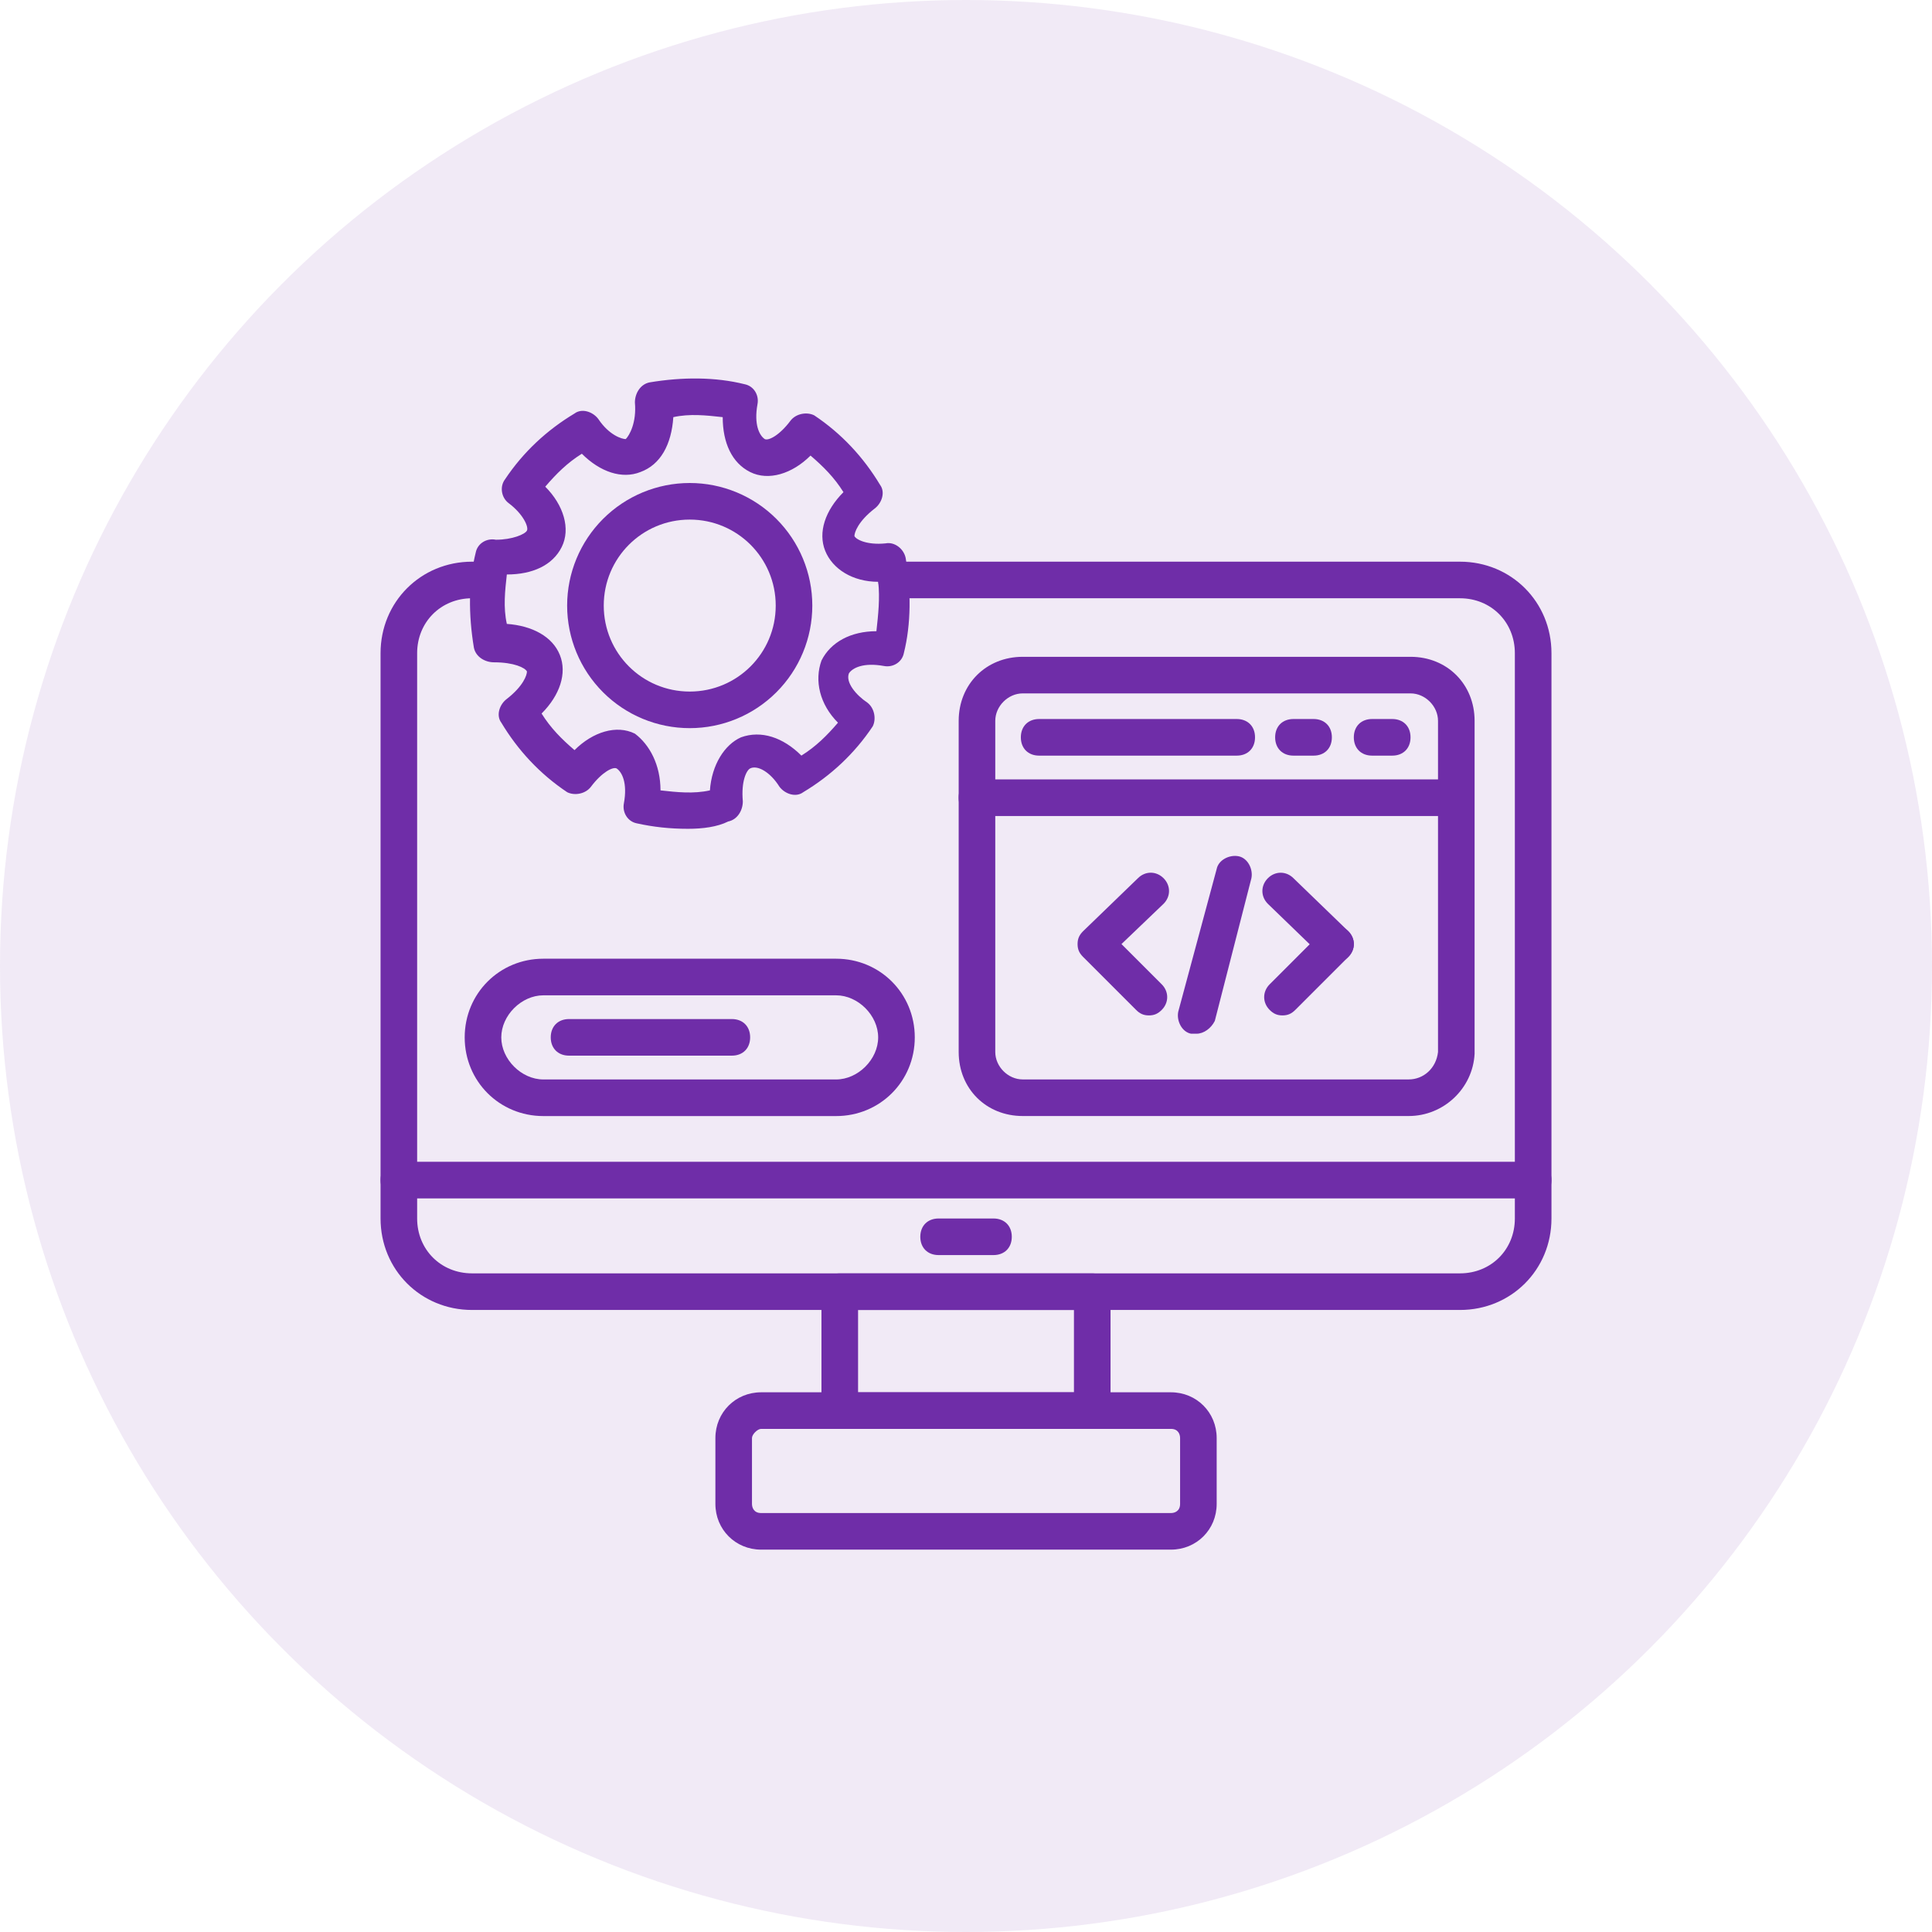 <svg xmlns="http://www.w3.org/2000/svg" width="80" height="80" viewBox="0 0 80 80" fill="none"><circle cx="40" cy="40" r="40" fill="#6F2DA8" fill-opacity="0.1"></circle><g clip-path="url(#clip0_839_1155)"><path d="M60.455 54.243H19.546C17.424 54.243 15.758 52.576 15.758 50.455V27.046C15.758 24.924 17.424 23.258 19.546 23.258H19.849C20.303 23.258 20.606 23.561 20.606 24.015C20.606 24.47 20.303 24.773 19.849 24.773H19.546C18.258 24.773 17.273 25.758 17.273 27.046V50.455C17.273 51.743 18.258 52.727 19.546 52.727H60.455C61.743 52.727 62.727 51.743 62.727 50.455V27.046C62.727 25.758 61.743 24.773 60.455 24.773H37.121C36.667 24.773 36.364 24.47 36.364 24.015C36.364 23.561 36.667 23.258 37.121 23.258H60.455C62.576 23.258 64.243 24.924 64.243 27.046V50.455C64.243 52.576 62.576 54.243 60.455 54.243Z" fill="#6F2DA8"></path><path d="M63.485 49.623H16.515C16.061 49.623 15.758 49.319 15.758 48.865C15.758 48.41 16.061 48.107 16.515 48.107H63.485C63.94 48.107 64.243 48.41 64.243 48.865C64.243 49.319 63.94 49.623 63.485 49.623ZM45.227 59.168H34.773C34.318 59.168 34.015 58.865 34.015 58.41V53.486C34.015 53.032 34.318 52.729 34.773 52.729H45.227C45.682 52.729 45.985 53.032 45.985 53.486V58.41C45.985 58.865 45.682 59.168 45.227 59.168ZM35.531 57.653H44.47V54.244H35.531V57.653Z" fill="#6F2DA8"></path><path d="M48.487 64.167H31.517C30.456 64.167 29.623 63.334 29.623 62.273V59.546C29.623 58.485 30.456 57.652 31.517 57.652H48.487C49.547 57.652 50.38 58.485 50.38 59.546V62.273C50.38 63.334 49.547 64.167 48.487 64.167ZM31.517 59.167C31.365 59.167 31.138 59.395 31.138 59.546V62.273C31.138 62.425 31.214 62.652 31.517 62.652H48.487C48.638 62.652 48.865 62.576 48.865 62.273V59.546C48.865 59.395 48.79 59.167 48.487 59.167H31.517ZM41.138 51.97H38.865C38.411 51.97 38.108 51.667 38.108 51.213C38.108 50.758 38.411 50.455 38.865 50.455H41.138C41.593 50.455 41.896 50.758 41.896 51.213C41.896 51.667 41.593 51.97 41.138 51.97ZM28.487 34.319C27.729 34.319 27.047 34.243 26.365 34.092C25.987 34.016 25.759 33.637 25.835 33.258C25.987 32.425 25.759 31.97 25.532 31.819C25.381 31.743 24.926 31.97 24.471 32.576C24.244 32.879 23.79 32.955 23.487 32.804C22.35 32.046 21.441 31.061 20.759 29.925C20.532 29.622 20.683 29.167 20.987 28.94C21.668 28.41 21.82 27.955 21.82 27.804C21.744 27.652 21.29 27.425 20.456 27.425C20.078 27.425 19.699 27.198 19.623 26.819C19.396 25.455 19.396 24.091 19.699 22.879C19.774 22.5 20.153 22.273 20.532 22.349C21.214 22.349 21.744 22.122 21.82 21.97C21.896 21.819 21.668 21.288 21.062 20.834C20.759 20.607 20.683 20.152 20.911 19.849C21.668 18.713 22.653 17.804 23.79 17.122C24.093 16.895 24.547 17.046 24.774 17.349C25.229 18.031 25.759 18.182 25.911 18.182C26.062 18.031 26.365 17.5 26.29 16.667C26.29 16.288 26.517 15.91 26.896 15.834C28.259 15.607 29.623 15.607 30.835 15.91C31.214 15.985 31.441 16.364 31.365 16.743C31.214 17.576 31.441 18.031 31.668 18.182C31.82 18.258 32.275 18.031 32.729 17.425C32.956 17.122 33.411 17.046 33.714 17.198C34.85 17.955 35.759 18.94 36.441 20.076C36.668 20.379 36.517 20.834 36.214 21.061C35.532 21.591 35.38 22.046 35.38 22.198C35.456 22.349 35.911 22.576 36.668 22.5C37.047 22.425 37.426 22.728 37.502 23.107C37.729 24.47 37.729 25.834 37.426 27.046C37.35 27.425 36.971 27.652 36.593 27.576C35.759 27.425 35.305 27.652 35.153 27.879C35.002 28.258 35.456 28.788 35.911 29.091C36.214 29.319 36.29 29.773 36.138 30.076C35.38 31.213 34.396 32.122 33.259 32.804C32.956 33.031 32.502 32.879 32.275 32.576C31.896 31.97 31.365 31.667 31.062 31.819C30.911 31.895 30.683 32.349 30.759 33.182C30.759 33.561 30.532 33.94 30.153 34.016C29.699 34.243 29.093 34.319 28.487 34.319ZM27.35 32.728C28.032 32.804 28.714 32.879 29.396 32.728C29.471 31.667 30.002 30.834 30.683 30.531C31.517 30.228 32.426 30.531 33.184 31.288C33.79 30.91 34.244 30.455 34.699 29.925C33.941 29.167 33.714 28.182 34.017 27.349C34.396 26.591 35.229 26.137 36.29 26.137C36.365 25.455 36.441 24.773 36.365 24.091C35.305 24.091 34.471 23.561 34.168 22.804C33.865 22.046 34.168 21.137 34.926 20.379C34.547 19.773 34.093 19.319 33.562 18.864C32.805 19.622 31.82 19.925 31.062 19.546C30.305 19.167 29.926 18.334 29.926 17.273C29.244 17.198 28.562 17.122 27.881 17.273C27.805 18.41 27.35 19.243 26.517 19.546C25.759 19.849 24.85 19.546 24.093 18.788C23.487 19.167 23.032 19.622 22.578 20.152C23.335 20.91 23.638 21.895 23.259 22.652C22.881 23.41 22.047 23.788 20.987 23.788C20.911 24.47 20.835 25.152 20.987 25.834C22.047 25.91 22.881 26.364 23.183 27.122C23.487 27.879 23.183 28.788 22.426 29.546C22.805 30.152 23.259 30.607 23.79 31.061C24.547 30.304 25.532 30 26.29 30.379C26.896 30.834 27.35 31.667 27.35 32.728Z" fill="#6F2DA8"></path><path d="M28.56 30.151C27.214 30.151 25.923 29.617 24.971 28.665C24.019 27.713 23.484 26.422 23.484 25.076C23.484 23.73 24.019 22.439 24.971 21.487C25.923 20.535 27.214 20 28.56 20C29.906 20 31.197 20.535 32.149 21.487C33.101 22.439 33.636 23.73 33.636 25.076C33.636 26.422 33.101 27.713 32.149 28.665C31.197 29.617 29.906 30.151 28.56 30.151ZM28.56 21.515C26.59 21.515 25 23.106 25 25.076C25 27.046 26.59 28.636 28.56 28.636C30.53 28.636 32.121 27.046 32.121 25.076C32.121 23.106 30.53 21.515 28.56 21.515ZM58.333 46.212H42.348C40.833 46.212 39.697 45.076 39.697 43.561V29.849C39.697 28.333 40.833 27.197 42.348 27.197H58.409C59.924 27.197 61.06 28.333 61.06 29.849V43.636C60.984 45.076 59.772 46.212 58.333 46.212ZM42.348 28.712C41.742 28.712 41.212 29.242 41.212 29.849V43.561C41.212 44.167 41.742 44.697 42.348 44.697H58.333C58.939 44.697 59.469 44.242 59.545 43.561V29.849C59.545 29.242 59.015 28.712 58.409 28.712H42.348Z" fill="#6F2DA8"></path><path d="M60.226 33.789H40.453C39.998 33.789 39.695 33.486 39.695 33.031C39.695 32.577 39.998 32.273 40.453 32.273H60.226C60.68 32.273 60.983 32.577 60.983 33.031C60.983 33.486 60.68 33.789 60.226 33.789ZM51.211 31.289H43.029C42.574 31.289 42.271 30.986 42.271 30.531C42.271 30.076 42.574 29.773 43.029 29.773H51.211C51.665 29.773 51.968 30.076 51.968 30.531C51.968 30.986 51.665 31.289 51.211 31.289ZM54.392 31.289H53.559C53.104 31.289 52.801 30.986 52.801 30.531C52.801 30.076 53.104 29.773 53.559 29.773H54.392C54.847 29.773 55.15 30.076 55.15 30.531C55.15 30.986 54.847 31.289 54.392 31.289ZM57.65 31.289H56.816C56.362 31.289 56.059 30.986 56.059 30.531C56.059 30.076 56.362 29.773 56.816 29.773H57.65C58.104 29.773 58.407 30.076 58.407 30.531C58.407 30.986 58.104 31.289 57.65 31.289ZM47.574 42.046C47.347 42.046 47.195 41.97 47.044 41.819L44.847 39.622C44.695 39.47 44.62 39.319 44.62 39.092C44.62 38.864 44.695 38.713 44.847 38.561L47.12 36.364C47.423 36.061 47.877 36.061 48.18 36.364C48.483 36.667 48.483 37.122 48.18 37.425L46.438 39.092L48.104 40.758C48.407 41.061 48.407 41.516 48.104 41.819C47.953 41.97 47.801 42.046 47.574 42.046ZM53.104 42.046C52.877 42.046 52.726 41.97 52.574 41.819C52.271 41.516 52.271 41.061 52.574 40.758L54.771 38.561C55.074 38.258 55.529 38.258 55.832 38.561C56.135 38.864 56.135 39.319 55.832 39.622L53.635 41.819C53.483 41.97 53.332 42.046 53.104 42.046Z" fill="#6F2DA8"></path><path d="M55.303 39.85C55.151 39.85 54.924 39.774 54.773 39.623L52.5 37.426C52.197 37.123 52.197 36.668 52.5 36.365C52.803 36.062 53.257 36.062 53.56 36.365L55.833 38.562C56.136 38.865 56.136 39.32 55.833 39.623C55.682 39.774 55.53 39.85 55.303 39.85ZM49.545 42.804H49.318C48.939 42.729 48.712 42.274 48.788 41.895L50.379 35.986C50.454 35.607 50.909 35.38 51.288 35.456C51.666 35.532 51.894 35.986 51.818 36.365L50.303 42.274C50.151 42.577 49.848 42.804 49.545 42.804ZM34.621 46.214H22.5C20.682 46.214 19.242 44.774 19.242 42.956C19.242 41.138 20.682 39.698 22.5 39.698H34.621C36.439 39.698 37.879 41.138 37.879 42.956C37.879 44.774 36.439 46.214 34.621 46.214ZM22.5 41.214C21.591 41.214 20.757 42.047 20.757 42.956C20.757 43.865 21.591 44.698 22.5 44.698H34.621C35.53 44.698 36.363 43.865 36.363 42.956C36.363 42.047 35.53 41.214 34.621 41.214H22.5Z" fill="#6F2DA8"></path><path d="M30.305 43.712H23.562C23.108 43.712 22.805 43.409 22.805 42.955C22.805 42.5 23.108 42.197 23.562 42.197H30.305C30.759 42.197 31.062 42.5 31.062 42.955C31.062 43.409 30.759 43.712 30.305 43.712Z" fill="#6F2DA8"></path></g><defs><clipPath id="clip0_839_1155"><rect width="50" height="50" fill="white" transform="translate(15 15)"></rect></clipPath></defs></svg>